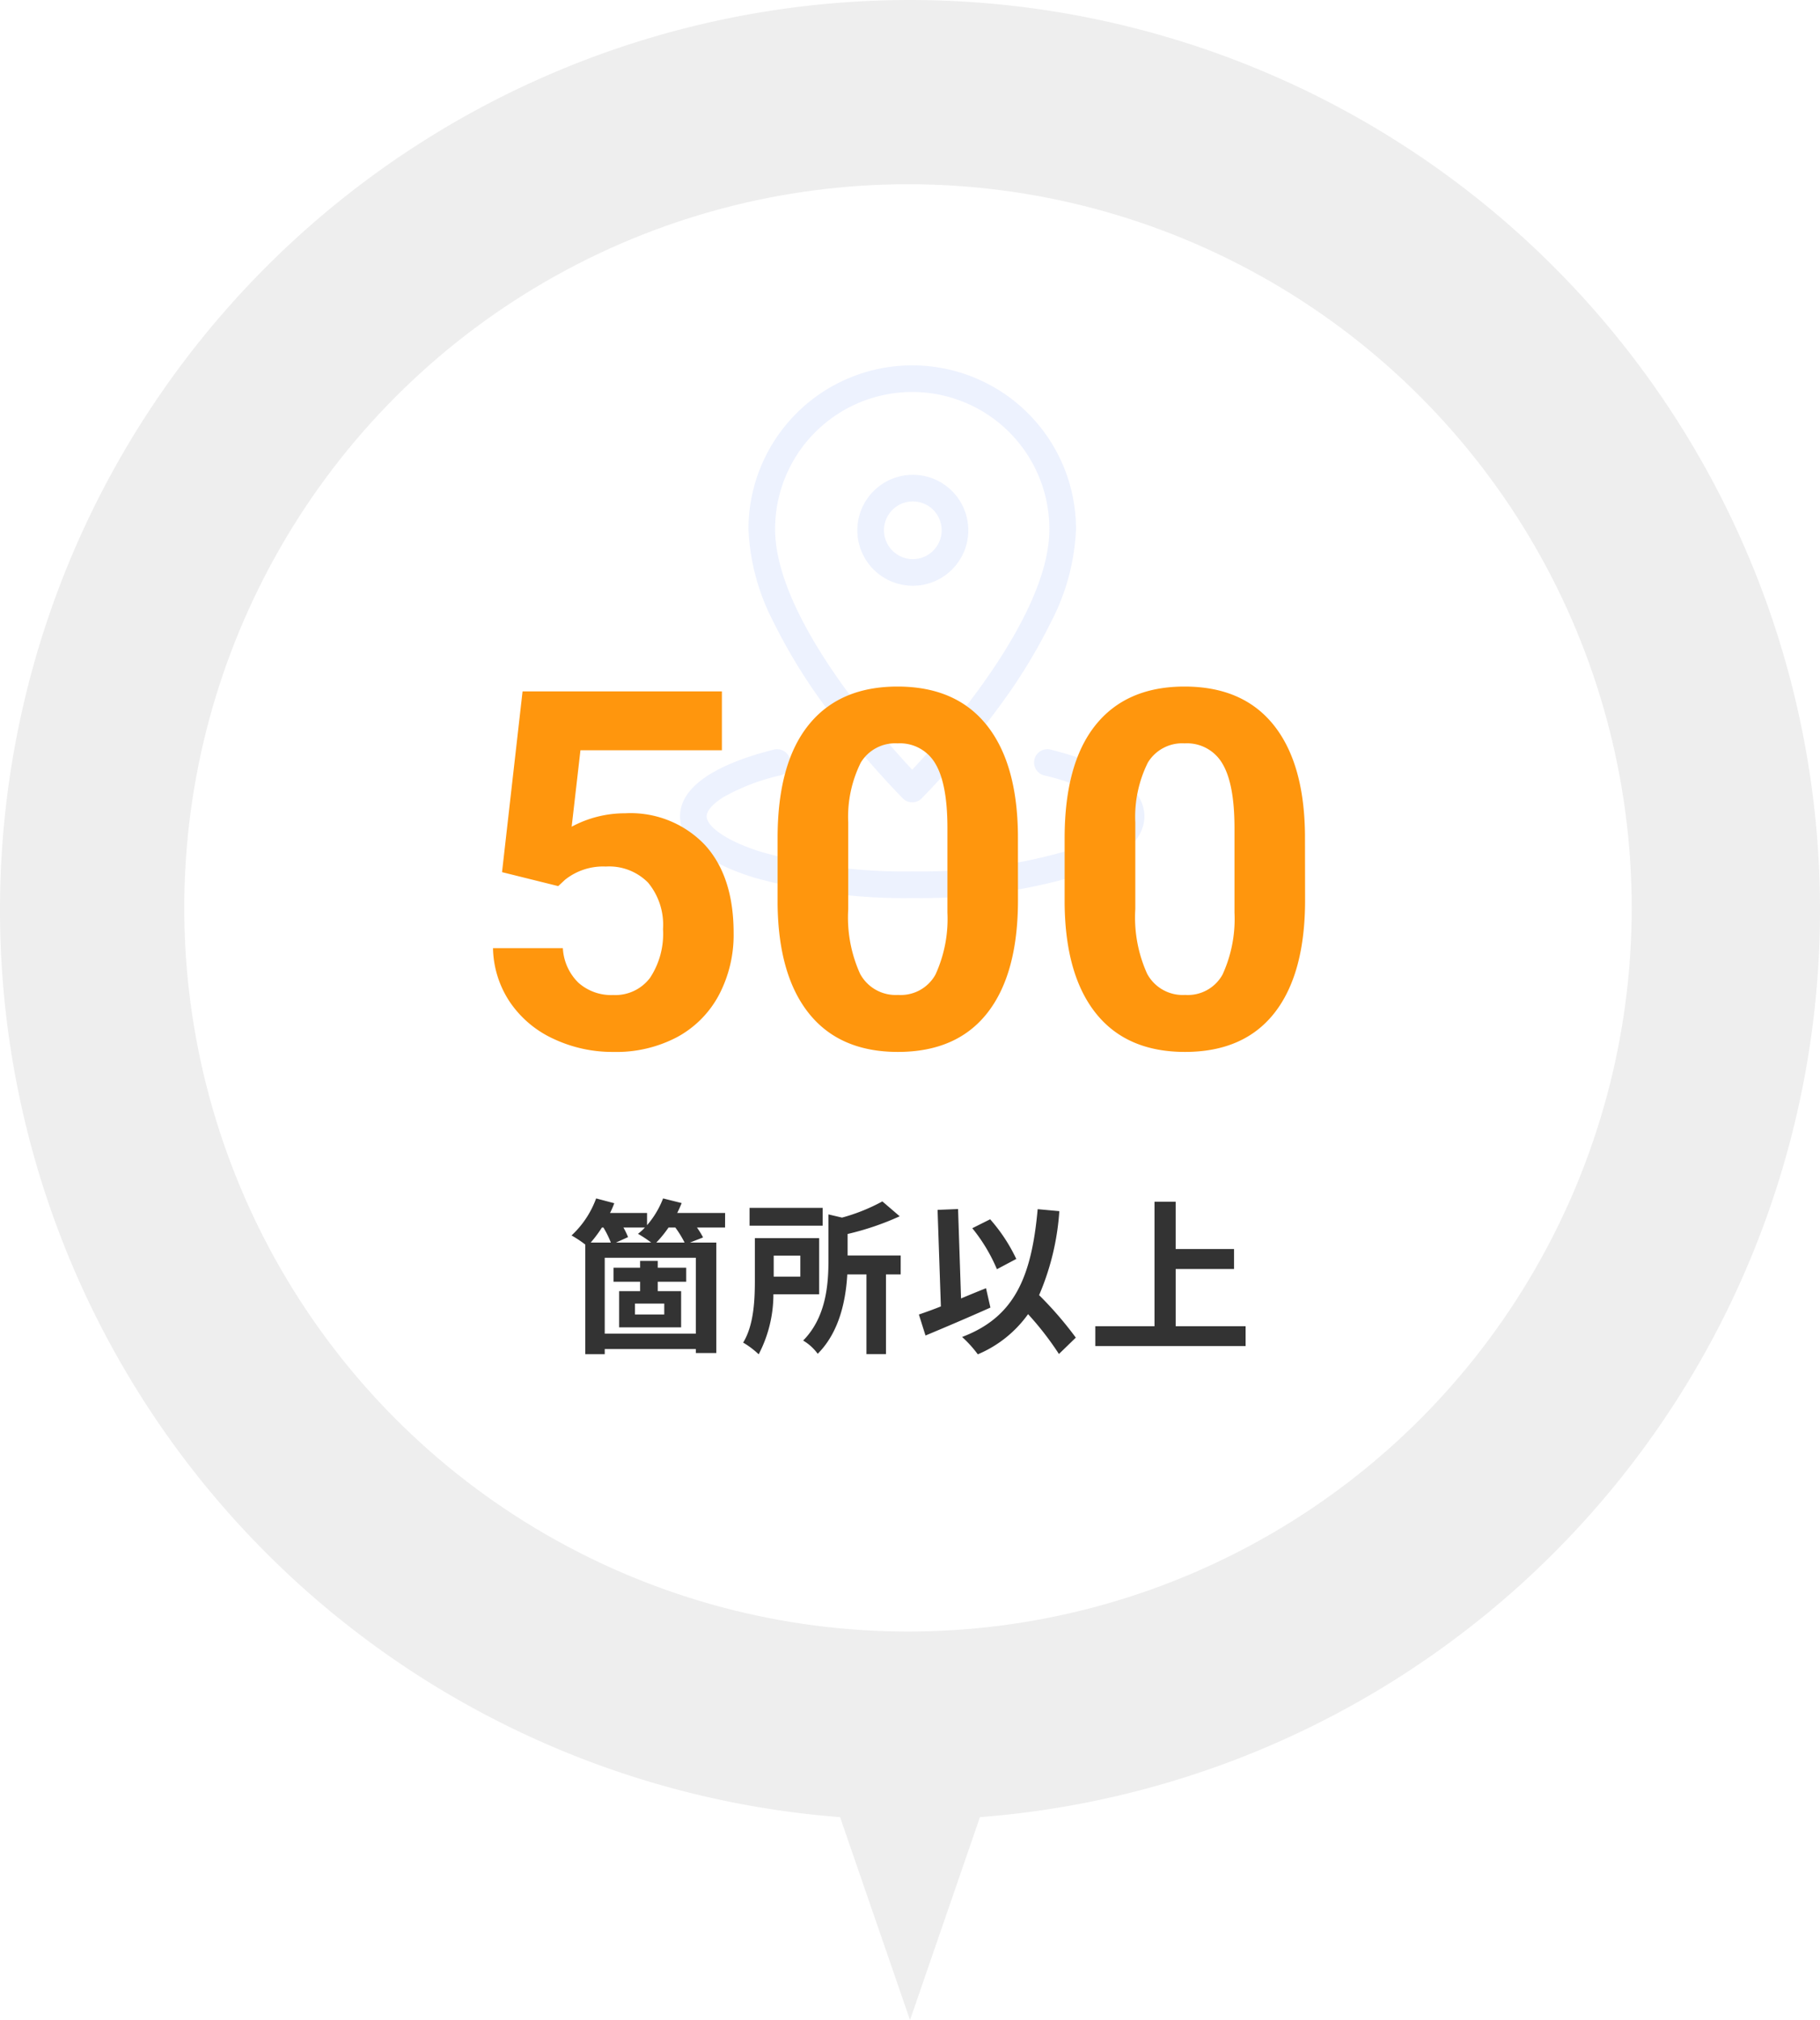 <svg xmlns="http://www.w3.org/2000/svg" xmlns:xlink="http://www.w3.org/1999/xlink" width="170.977" height="189.794" viewBox="0 0 170.977 189.794"><defs><filter id="a" x="2.311" y="2.309" width="165.978" height="165.978" filterUnits="userSpaceOnUse"><feOffset input="SourceAlpha"/><feGaussianBlur stdDeviation="5" result="b"/><feFlood flood-color="#636363" flood-opacity="0.38"/><feComposite operator="in" in2="b"/><feComposite in="SourceGraphic"/></filter></defs><g transform="translate(-189.91)"><path d="M78.92,170.726a85.489,85.489,0,1,1,13.138,0L85.49,189.794Z" transform="translate(189.91)" fill="#eee"/><g transform="matrix(1, 0, 0, 1, 189.91, 0)" filter="url(#a)"><circle cx="67.989" cy="67.989" r="67.989" transform="translate(17.31 17.31)" fill="#fff"/></g><g transform="translate(244.77 24.209)" opacity="0.1"><rect width="61.258" height="61.258" transform="translate(0 0)" fill="none"/><rect width="61.258" height="61.258" transform="translate(0 0)" fill="none"/><path d="M27.134,7.75A15.384,15.384,0,0,1,42.519,23.134a20.649,20.649,0,0,1-2.331,8.691,51.738,51.738,0,0,1-4.978,8.11,80.7,80.7,0,0,1-7.191,8.5,1.25,1.25,0,0,1-1.768,0,80.7,80.7,0,0,1-7.191-8.5,51.739,51.739,0,0,1-4.978-8.11,20.649,20.649,0,0,1-2.331-8.691A15.384,15.384,0,0,1,27.134,7.75Zm0,37.991c3.042-3.253,12.885-14.414,12.885-22.606a12.884,12.884,0,1,0-25.769,0C14.25,31.334,24.092,42.489,27.134,45.741Z" transform="translate(3.704 2.369)" fill="#4776f6"/><path d="M3.961-1.25A5.211,5.211,0,1,1-1.25,3.961,5.217,5.217,0,0,1,3.961-1.25Zm0,7.921A2.711,2.711,0,1,0,1.25,3.961,2.714,2.714,0,0,0,3.961,6.671Z" transform="translate(26.932 21.651)" fill="#4776f6"/><path d="M28.559,49.8a52.045,52.045,0,0,1-14.912-1.939c-5.7-1.782-6.9-4.1-6.9-5.735,0-2.651,3.05-4.82,8.821-6.275a1.25,1.25,0,0,1,.611,2.424A19.586,19.586,0,0,0,10.8,40.333c-.988.618-1.554,1.271-1.554,1.79,0,.867,1.59,2.239,5.143,3.349A49.524,49.524,0,0,0,28.559,47.3a49.524,49.524,0,0,0,14.166-1.826c3.553-1.111,5.143-2.482,5.143-3.349,0-.519-.567-1.171-1.554-1.79a19.587,19.587,0,0,0-5.378-2.061,1.25,1.25,0,0,1,.611-2.424c5.771,1.454,8.821,3.624,8.821,6.275,0,1.633-1.2,3.953-6.9,5.735A52.045,52.045,0,0,1,28.559,49.8Z" transform="translate(2.28 10.364)" fill="#4776f6"/></g><g transform="translate(233.814 49.373)"><path d="M3.259-16.432,5.187-33.414H23.913v5.531H10.625L9.8-20.7a10.515,10.515,0,0,1,5.026-1.262A9.631,9.631,0,0,1,22.307-19q2.708,2.96,2.708,8.285a12.115,12.115,0,0,1-1.365,5.795,9.638,9.638,0,0,1-3.913,3.97A12.215,12.215,0,0,1,13.724.459,12.971,12.971,0,0,1,8.1-.769,9.973,9.973,0,0,1,4-4.223,9.413,9.413,0,0,1,2.41-9.294H8.973A4.9,4.9,0,0,0,10.43-6.047,4.62,4.62,0,0,0,13.7-4.888a4.077,4.077,0,0,0,3.465-1.618,7.5,7.5,0,0,0,1.216-4.578,6.2,6.2,0,0,0-1.4-4.36,5.137,5.137,0,0,0-3.97-1.515A5.741,5.741,0,0,0,9.18-15.72l-.643.6Zm48.469,2.616q0,6.931-2.869,10.6T40.459.459q-5.462,0-8.354-3.6t-2.96-10.327v-6.15q0-7,2.9-10.625t8.365-3.626q5.462,0,8.354,3.592t2.96,10.316ZM45.1-20.578q0-4.158-1.136-6.053a3.839,3.839,0,0,0-3.546-1.9,3.771,3.771,0,0,0-3.454,1.8,11.451,11.451,0,0,0-1.182,5.639v8.132a12.844,12.844,0,0,0,1.113,6.076,3.788,3.788,0,0,0,3.569,1.987,3.725,3.725,0,0,0,3.511-1.907A12.537,12.537,0,0,0,45.1-12.63Zm33.6,6.762q0,6.931-2.869,10.6T67.425.459q-5.462,0-8.354-3.6t-2.96-10.327v-6.15q0-7,2.9-10.625t8.365-3.626q5.462,0,8.354,3.592t2.96,10.316Zm-6.632-6.762q0-4.158-1.136-6.053a3.839,3.839,0,0,0-3.546-1.9,3.771,3.771,0,0,0-3.454,1.8,11.451,11.451,0,0,0-1.182,5.639v8.132a12.844,12.844,0,0,0,1.113,6.076,3.788,3.788,0,0,0,3.569,1.987,3.725,3.725,0,0,0,3.511-1.907,12.537,12.537,0,0,0,1.125-5.835Z" transform="translate(0 49)" fill="#ff960d"/><path d="M9.61-16.456H6.861v-1.025H9.61Zm-2.268-2.19H5.37v3.4h5.825v-3.4H9v-.885h2.672v-1.32H9v-.637H7.342v.637h-2.5v1.32h2.5Zm1.522-4.567a10.8,10.8,0,0,0,1.149-1.414h.637a9.7,9.7,0,0,1,.87,1.414Zm3.712,8.559H4.018v-7.13h8.559ZM3.894-24.626a9.133,9.133,0,0,1,.7,1.414H2.7a11.953,11.953,0,0,0,1.056-1.414Zm1.181,1.414,1.134-.513a6.614,6.614,0,0,0-.435-.9H7.793a4.667,4.667,0,0,1-.652.59,11.4,11.4,0,0,1,1.243.823Zm10.252-2.78h-4.5q.233-.466.419-.932L9.5-27.36a8.473,8.473,0,0,1-1.507,2.516v-1.149H4.515a7.847,7.847,0,0,0,.4-.916L3.21-27.36A8.894,8.894,0,0,1,.9-23.881a10.847,10.847,0,0,1,1.289.854v10.3H4.018v-.482h8.559v.373H14.5V-23.213h-2.47l1.227-.482a7.673,7.673,0,0,0-.575-.932h2.641Zm9.165-.482H17.625V-24.8h6.866Zm-2.1,4.489v1.973h-2.5v-1.973Zm1.771,3.635v-5.281H18.122v3.945c0,1.786-.078,4.21-1.1,5.872a8,8,0,0,1,1.46,1.1,12.2,12.2,0,0,0,1.382-5.639ZM31.823-22H26.836V-24.02a25.878,25.878,0,0,0,4.893-1.662L30.1-27.08a17.427,17.427,0,0,1-3.79,1.522l-1.274-.3v4.287c0,2.3-.217,5.374-2.377,7.565a4.564,4.564,0,0,1,1.367,1.243c2.066-2.066,2.641-5.079,2.78-7.456h1.8v7.487H30.44v-7.487h1.382Zm10.858.326A15.837,15.837,0,0,0,40.226-25.4l-1.678.839a15.83,15.83,0,0,1,2.314,3.852Zm-2.843,2.749c-.777.311-1.569.637-2.346.963l-.28-8.4-1.926.078.311,9.071c-.777.311-1.476.559-2.066.761l.621,1.973c1.755-.73,4.054-1.709,6.1-2.625Zm8.435,4.644a33.877,33.877,0,0,0-3.448-3.992,24.01,24.01,0,0,0,1.9-7.891l-2.035-.186c-.575,6.384-2.175,10.143-7.1,12.007a10.86,10.86,0,0,1,1.476,1.631,11.091,11.091,0,0,0,4.722-3.775,28.5,28.5,0,0,1,2.9,3.744Zm9.382-1.072v-5.374h5.483v-1.88H57.654v-4.443H55.666v11.7H50.105v1.864h14.12v-1.864Z" transform="translate(8.888 90.582)" fill="#333"/></g></g></svg>